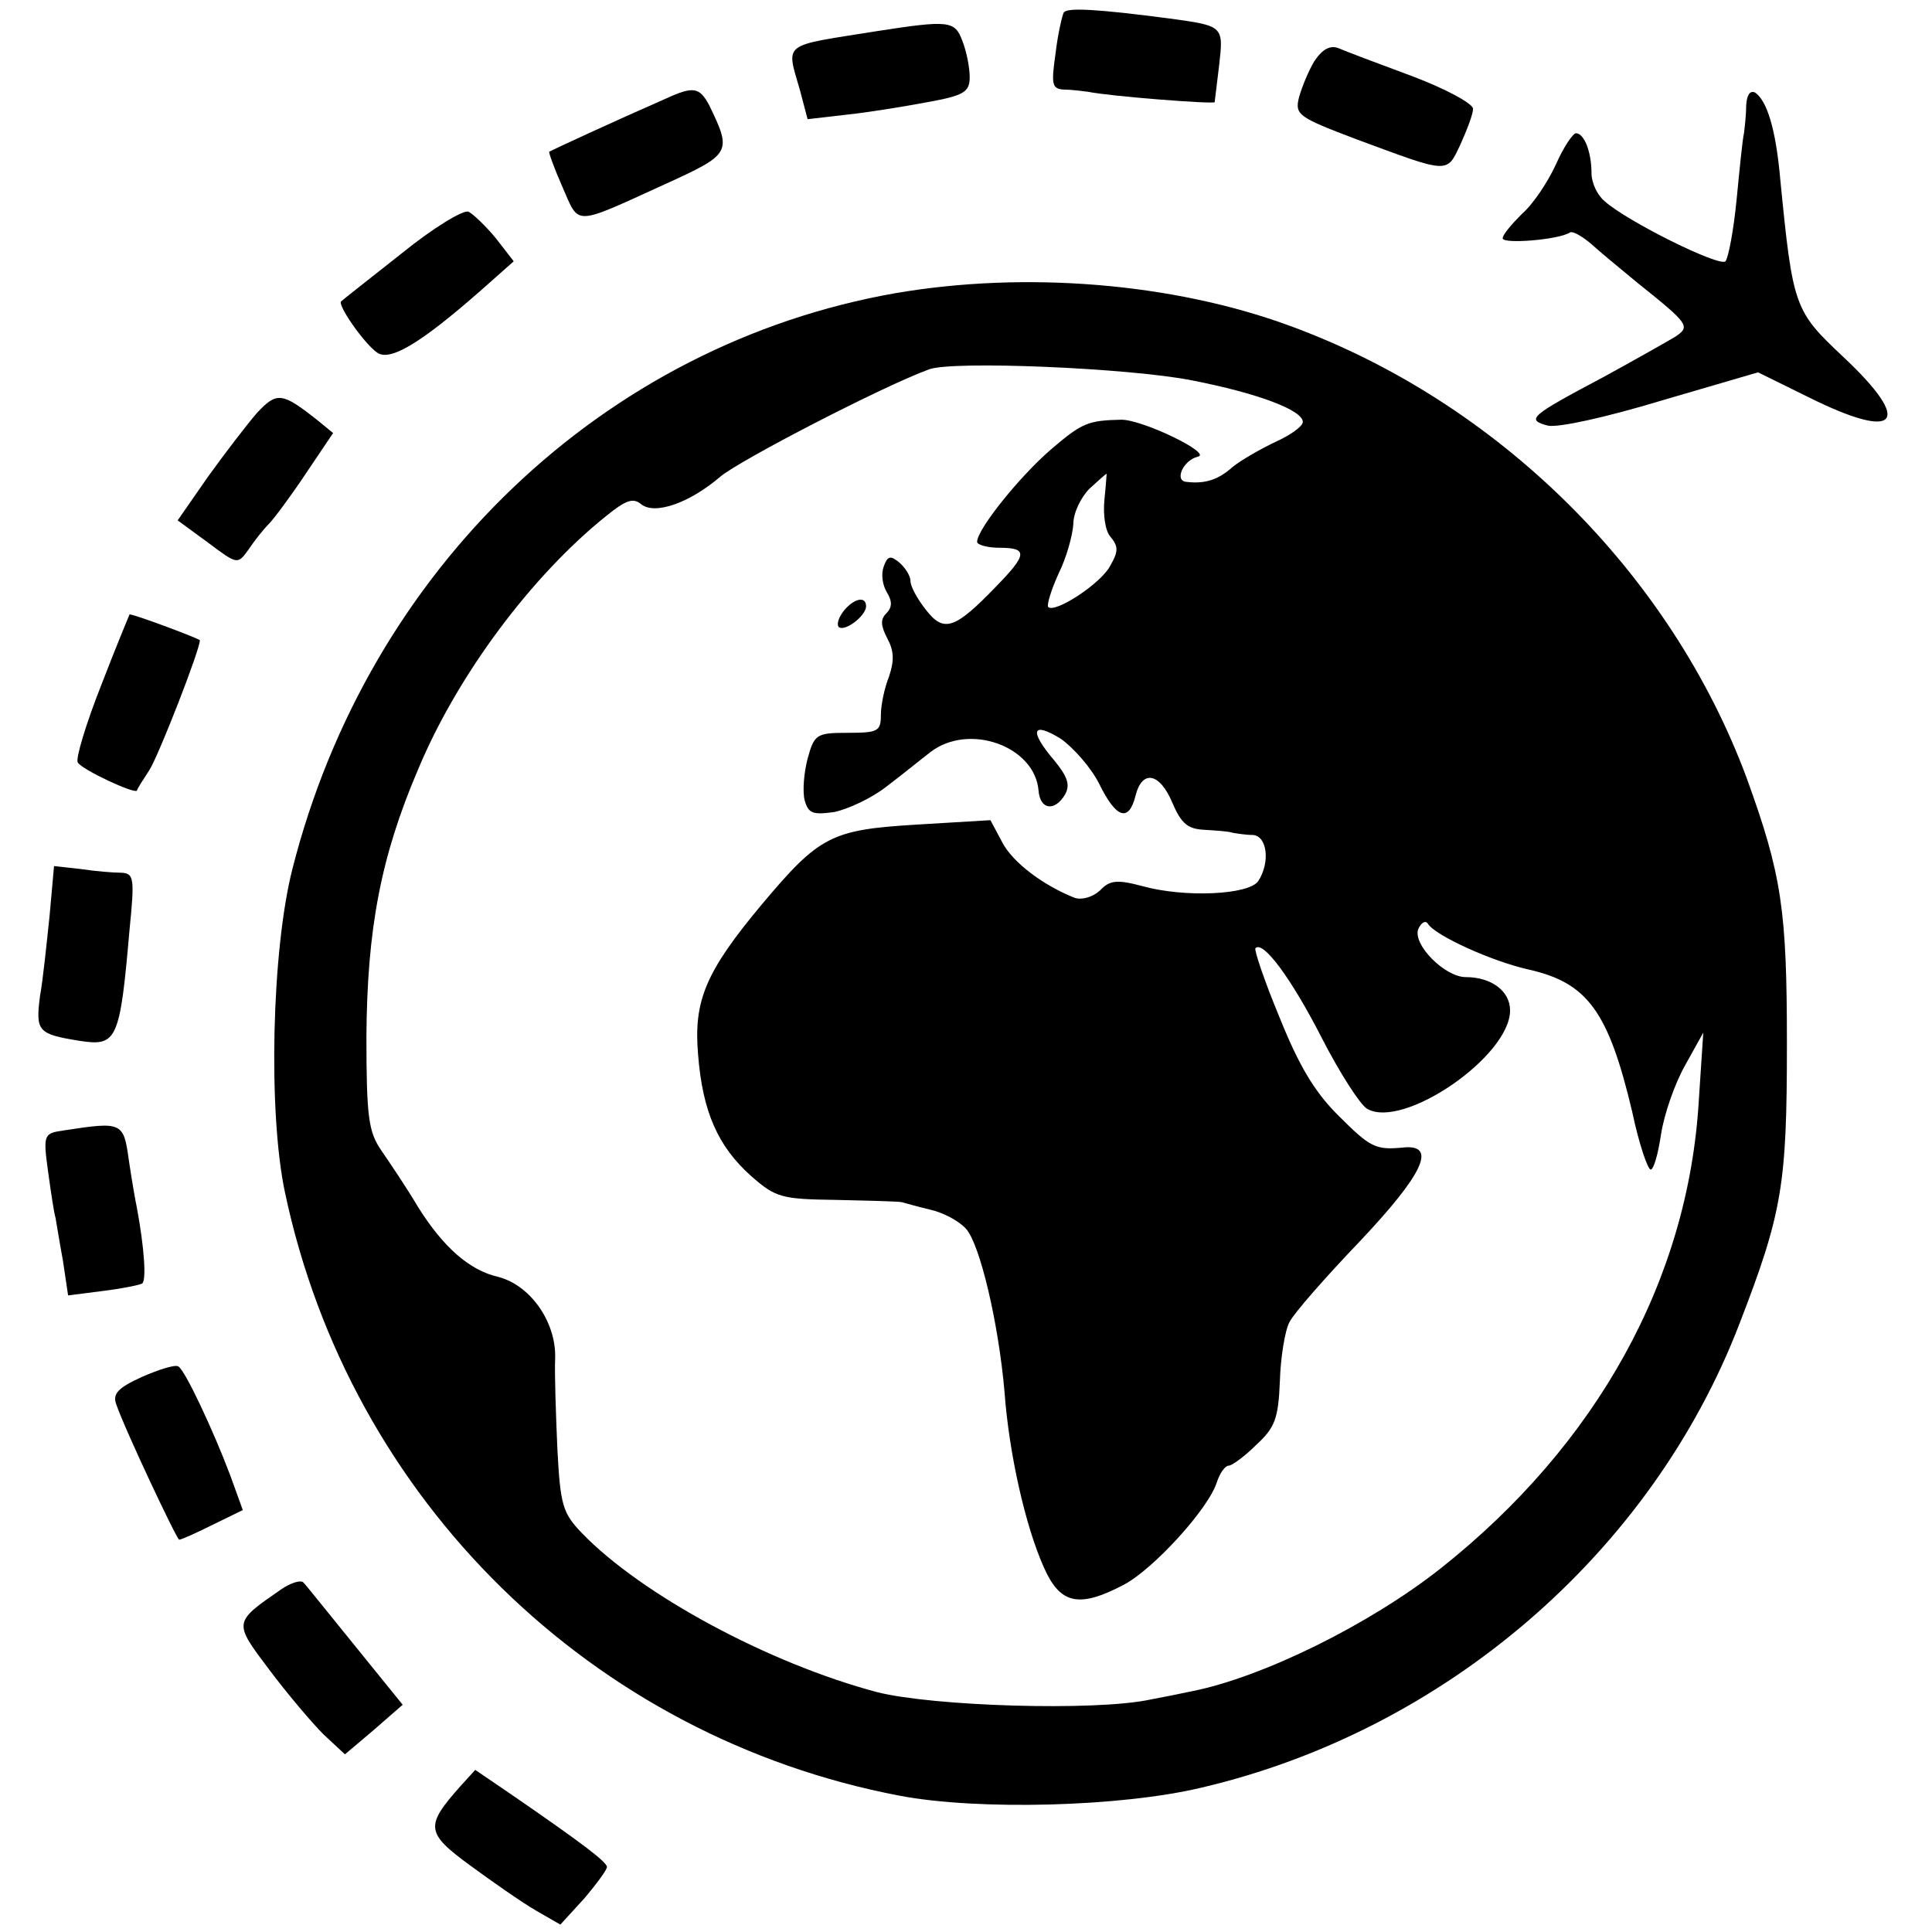 <?xml version="1.0" standalone="no"?>
<!DOCTYPE svg PUBLIC "-//W3C//DTD SVG 20010904//EN"
 "http://www.w3.org/TR/2001/REC-SVG-20010904/DTD/svg10.dtd">
<svg version="1.0" xmlns="http://www.w3.org/2000/svg"
 width="261pt" height="261pt" viewBox="0 0 261 261"
 preserveAspectRatio="xMidYMid meet">
<g transform="translate(0,261) scale(0.1,-0.1)"
fill="#000000" stroke="none">
<path d="M1437 2593 c-2 -4 -8 -29 -11 -55 -6 -42 -5 -48 11 -49 10 0 25 -2
33 -3 28 -6 170 -17 171 -14 0 2 3 24 6 50 6 53 6 53 -67 63 -99 13 -139 15
-143 8z"/>
<path d="M1185 2568 c-131 -21 -123 -14 -104 -81 l10 -38 52 6 c29 3 78 11
110 17 50 9 57 14 57 34 0 12 -4 34 -10 49 -10 27 -18 28 -115 13z"/>
<path d="M1776 2528 c-8 -13 -17 -35 -21 -49 -6 -24 -2 -27 77 -57 127 -47
122 -47 141 -7 9 20 17 41 17 48 0 7 -37 27 -82 44 -46 17 -91 34 -100 38 -11
4 -21 -1 -32 -17z"/>
<path d="M900 2477 c-73 -32 -155 -70 -158 -72 -1 -1 7 -23 18 -48 23 -52 13
-53 138 4 90 41 91 43 60 107 -13 24 -21 26 -58 9z"/>
<path d="M2359 2468 c0 -13 -2 -30 -3 -38 -2 -8 -6 -49 -10 -90 -4 -41 -11
-78 -15 -83 -8 -8 -133 54 -163 81 -10 8 -18 25 -18 38 0 29 -10 54 -21 54 -4
0 -17 -19 -27 -42 -11 -24 -31 -54 -46 -67 -14 -14 -26 -28 -26 -33 0 -8 76
-2 91 8 4 2 16 -5 28 -15 12 -11 40 -34 63 -53 70 -56 72 -59 51 -73 -10 -6
-54 -31 -98 -55 -98 -52 -104 -57 -74 -65 14 -3 78 11 154 34 l130 38 67 -33
c122 -61 144 -36 48 54 -66 62 -68 67 -85 240 -6 68 -18 106 -34 117 -7 3 -11
-3 -12 -17z"/>
<path d="M543 2268 c-43 -34 -80 -63 -82 -65 -6 -4 30 -56 48 -69 17 -13 58
11 141 84 l44 39 -24 31 c-14 17 -31 33 -37 36 -7 3 -48 -22 -90 -56z"/>
<path d="M1210 2214 c-394 -69 -712 -372 -815 -778 -28 -110 -33 -329 -10
-437 88 -416 415 -736 831 -815 106 -20 298 -15 407 11 329 77 608 317 727
627 58 150 64 188 64 378 0 181 -7 228 -54 358 -103 278 -336 509 -618 612
-158 58 -357 74 -532 44z m401 -118 c87 -17 149 -40 149 -56 0 -6 -17 -18 -37
-27 -21 -10 -47 -25 -58 -34 -19 -17 -37 -23 -62 -20 -17 1 -5 29 15 34 21 4
-74 50 -103 50 -45 -1 -53 -4 -95 -40 -42 -36 -100 -108 -100 -125 0 -4 14 -8
30 -8 39 0 38 -9 -5 -53 -55 -57 -70 -62 -94 -31 -12 15 -21 32 -21 39 0 7 -7
18 -15 25 -12 10 -16 9 -21 -5 -4 -10 -2 -25 4 -35 8 -13 7 -21 -1 -29 -8 -8
-7 -17 2 -34 9 -17 9 -30 2 -51 -6 -15 -11 -38 -11 -52 0 -22 -4 -24 -45 -24
-42 0 -45 -2 -54 -35 -5 -19 -7 -44 -4 -56 5 -18 11 -20 40 -16 19 4 51 19 70
34 20 15 47 37 60 47 52 40 141 8 146 -52 2 -26 22 -29 36 -5 7 13 3 24 -15
46 -34 40 -30 53 9 29 17 -12 41 -39 52 -61 23 -47 40 -52 49 -16 9 36 33 31
50 -10 12 -28 21 -35 43 -36 15 -1 33 -2 38 -4 6 -1 18 -3 28 -3 19 -2 23 -37
7 -62 -12 -19 -100 -23 -157 -7 -34 9 -44 8 -57 -6 -10 -9 -24 -13 -34 -10
-43 17 -84 48 -98 75 l-16 30 -100 -6 c-115 -7 -131 -15 -209 -108 -76 -91
-92 -130 -86 -202 6 -78 27 -125 72 -165 33 -29 41 -31 115 -32 44 -1 83 -2
88 -3 4 -1 21 -6 38 -10 18 -4 39 -15 49 -26 19 -21 44 -128 52 -220 6 -83 28
-181 53 -237 22 -50 47 -56 108 -24 40 21 115 103 126 139 4 12 11 22 16 22 4
0 21 12 37 28 25 23 30 35 32 86 1 33 7 69 13 80 6 12 49 61 95 109 85 90 104
130 61 127 -40 -4 -46 -1 -91 44 -32 32 -53 68 -79 133 -20 48 -34 90 -32 92
10 11 48 -40 89 -120 25 -49 53 -92 62 -97 49 -28 193 71 193 133 0 26 -25 45
-60 45 -28 0 -72 44 -64 65 4 9 10 12 13 7 10 -16 87 -51 137 -62 79 -18 107
-57 139 -192 9 -43 21 -78 25 -78 4 0 10 21 14 48 4 26 18 67 32 92 l25 45 -6
-91 c-14 -242 -137 -465 -349 -633 -95 -75 -240 -147 -337 -166 -9 -2 -34 -7
-55 -11 -75 -16 -294 -9 -369 10 -147 39 -319 132 -399 215 -26 27 -29 38 -33
113 -2 46 -4 102 -3 124 1 49 -34 98 -77 109 -39 9 -74 40 -108 94 -16 27 -39
61 -50 77 -17 25 -20 44 -20 154 1 144 19 242 70 361 53 127 153 261 254 342
26 21 36 25 47 16 18 -15 65 1 107 37 26 22 219 122 282 145 31 12 271 2 356
-15z m-119 -161 c-2 -20 1 -42 8 -50 11 -13 11 -20 0 -39 -12 -24 -75 -65 -84
-56 -2 3 4 23 14 45 11 22 19 52 20 67 0 15 10 36 22 48 12 11 22 20 23 20 0
0 -1 -16 -3 -35z"/>
<path d="M1140 1785 c-7 -9 -10 -18 -7 -22 8 -7 37 15 37 28 0 14 -16 11 -30
-6z"/>
<path d="M347 2052 c-13 -15 -43 -54 -66 -86 l-41 -59 41 -30 c40 -30 40 -30
55 -9 8 12 20 27 27 34 7 7 30 38 50 68 l37 55 -22 18 c-47 37 -54 38 -81 9z"/>
<path d="M137 1685 c-21 -53 -35 -100 -32 -105 6 -10 77 -43 80 -38 0 2 8 14
17 28 13 21 68 162 68 175 0 2 -88 35 -95 35 0 0 -18 -43 -38 -95z"/>
<path d="M67 1373 c-4 -38 -9 -87 -13 -109 -6 -47 -3 -51 53 -60 51 -8 55 0
68 150 7 70 6 76 -11 77 -11 0 -35 2 -55 5 l-36 4 -6 -67z"/>
<path d="M87 1083 c-28 -4 -29 -5 -22 -56 4 -29 8 -56 10 -62 1 -5 5 -31 10
-58 l7 -47 47 6 c25 3 49 8 53 10 6 4 3 48 -7 102 -2 9 -7 38 -11 65 -7 51 -9
52 -87 40z"/>
<path d="M192 750 c-33 -15 -40 -23 -35 -37 12 -35 82 -183 85 -183 3 0 23 9
45 20 l41 20 -17 47 c-23 61 -61 142 -70 147 -4 3 -26 -4 -49 -14z"/>
<path d="M380 463 c-65 -45 -65 -44 -16 -109 24 -32 57 -71 73 -87 l29 -27 39
33 39 34 -64 79 c-35 43 -66 82 -70 86 -3 4 -17 0 -30 -9z"/>
<path d="M622 197 c-48 -54 -47 -63 13 -107 30 -22 70 -50 89 -61 l33 -19 32
35 c17 20 31 39 31 43 -1 7 -32 31 -131 99 l-47 32 -20 -22z"/>
</g>
</svg>
